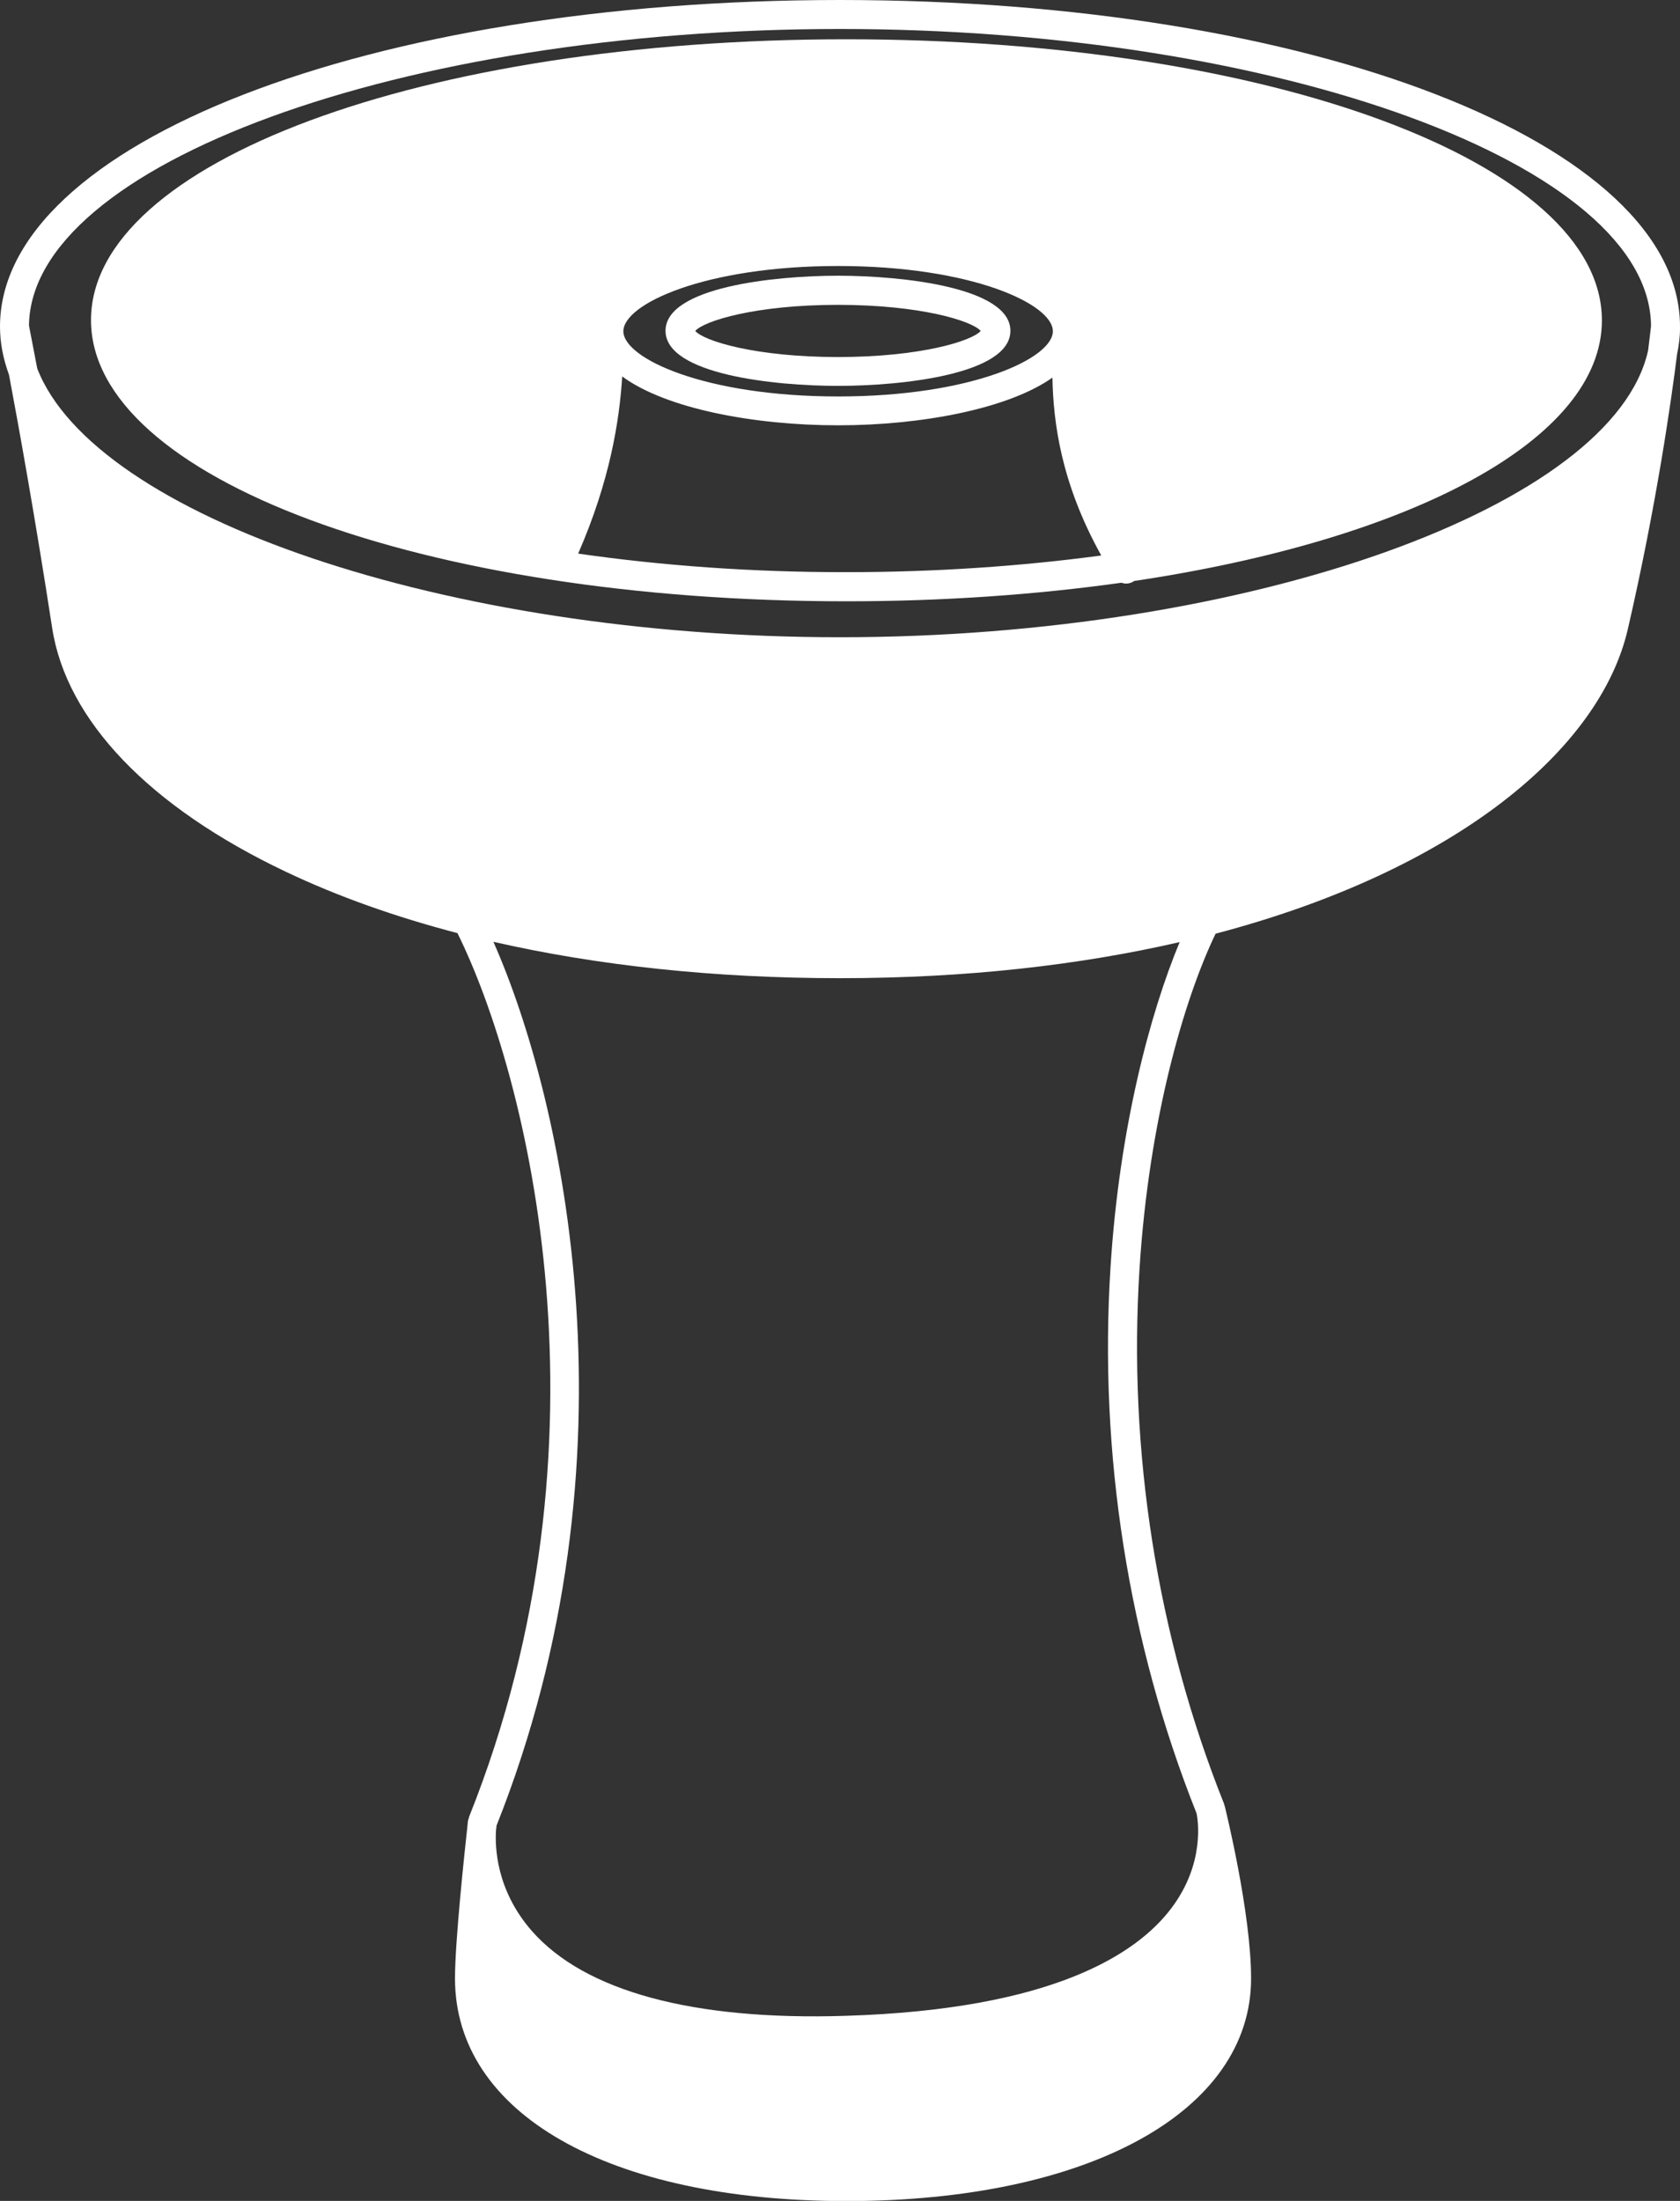 <svg xmlns="http://www.w3.org/2000/svg" xmlns:xlink="http://www.w3.org/1999/xlink" id="Layer_1" x="0px" y="0px" viewBox="0 0 115.94 151.83" style="enable-background:new 0 0 115.94 151.83;" xml:space="preserve"><rect x="0" y="0" width="115.94" height="151.83" fill="#333333" stroke="none"/><style type="text/css">	.st0{fill:#FFFFFF;}</style><g>	<path class="st0" d="M58.42,41.48c6.73,0,13.11-0.46,18.97-1.28c0.1,0.03,0.21,0.06,0.31,0.06c0.18,0,0.37-0.05,0.53-0.15  c0.01-0.01,0.02-0.02,0.03-0.03c19.12-2.85,32.29-9.74,32.29-17.98c0-10.87-22.9-19.39-52.14-19.39S6.28,11.21,6.28,22.08  S29.18,41.48,58.42,41.48z M43.02,22.85c0-1.88,5.64-4.5,14.82-4.5c9.18,0,14.82,2.62,14.82,4.5s-5.64,4.5-14.82,4.5  C48.66,27.35,43.02,24.73,43.02,22.85C43.02,22.85,43.02,22.85,43.02,22.85C43.02,22.85,43.02,22.85,43.02,22.85z M39.9,38.19  c2.21-5.06,2.85-9.2,3.04-12.22c3,2.21,9.07,3.37,14.9,3.37c5.75,0,11.75-1.14,14.79-3.29c0.06,3.06,0.58,7.26,3.37,12.27  c-5.5,0.74-11.43,1.15-17.57,1.15C51.92,39.48,45.66,39.02,39.9,38.19z"></path>	<path class="st0" d="M115.94,22.63C115.94,22.63,115.94,22.63,115.94,22.63c0-0.04,0-0.07,0-0.1C115.94,9.9,90.48,0,57.97,0  C25.46,0,0,9.9,0,22.53c0,1.12,0.22,2.23,0.62,3.32c0.68,3.6,1.83,10,2.98,17.47c0.98,6.37,6.71,12.35,16.13,16.82  c3.58,1.7,7.55,3.11,11.84,4.23c4.85,9.81,11.2,34.98,0.8,60.97c-0.01,0.03-0.01,0.07-0.02,0.1c-0.01,0.03-0.03,0.06-0.04,0.1  c-0.01,0.04-0.04,0.22-0.06,0.51c-0.19,1.73-0.85,7.87-0.85,10.43c0,9.33,10.61,15.36,27.02,15.36c16.7,0,27.92-6.17,27.92-15.36  c0-4.51-1.74-11.56-1.82-11.9c0,0,0,0,0,0c-0.01-0.02-0.02-0.04-0.03-0.06c-0.01-0.02,0-0.05-0.01-0.07  c-4.62-11.56-6.64-24.32-5.84-36.92c0.66-10.4,3.11-18.67,5.25-23.12c16.57-4.36,26.54-12.72,28.45-21.01  c1.98-8.58,3-15.78,3.4-18.98c0.12-0.58,0.2-1.16,0.2-1.74C115.94,22.66,115.94,22.63,115.94,22.63z M57.97,2  c30.31,0,55.92,9.39,55.97,20.5c-0.02,0.16-0.08,0.73-0.2,1.67c-2.35,10.72-27.4,19.79-55.77,19.79c-27.27,0-51.46-8.38-55.4-18.54  c-0.3-1.57-0.5-2.62-0.57-2.96C2.12,11.36,27.7,2,57.97,2z M76.64,87.4c-0.82,12.86,1.23,25.89,5.94,37.7  c0.08,0.4,0.61,3.44-1.76,6.56c-2.37,3.13-8.18,6.96-22.44,7.4c-10.53,0.34-18.04-1.69-21.69-5.87c-2.47-2.83-2.53-5.83-2.46-6.91  c0.02-0.15,0.03-0.27,0.04-0.35c10.09-25.36,4.63-50-0.22-60.96c7.23,1.65,15.29,2.51,23.92,2.51c8.78,0,16.62-0.92,23.44-2.49  C79.38,69.87,77.25,77.78,76.64,87.4z"></path>	<path class="st0" d="M57.83,26.62c4.42,0,11.9-0.8,11.9-3.8s-7.48-3.8-11.9-3.8s-11.9,0.8-11.9,3.8S53.41,26.62,57.83,26.62z   M57.83,21.03c5.7,0,9.26,1.11,9.85,1.8c-0.6,0.69-4.15,1.8-9.85,1.8s-9.26-1.11-9.85-1.8C48.58,22.14,52.13,21.03,57.83,21.03z"></path></g></svg>